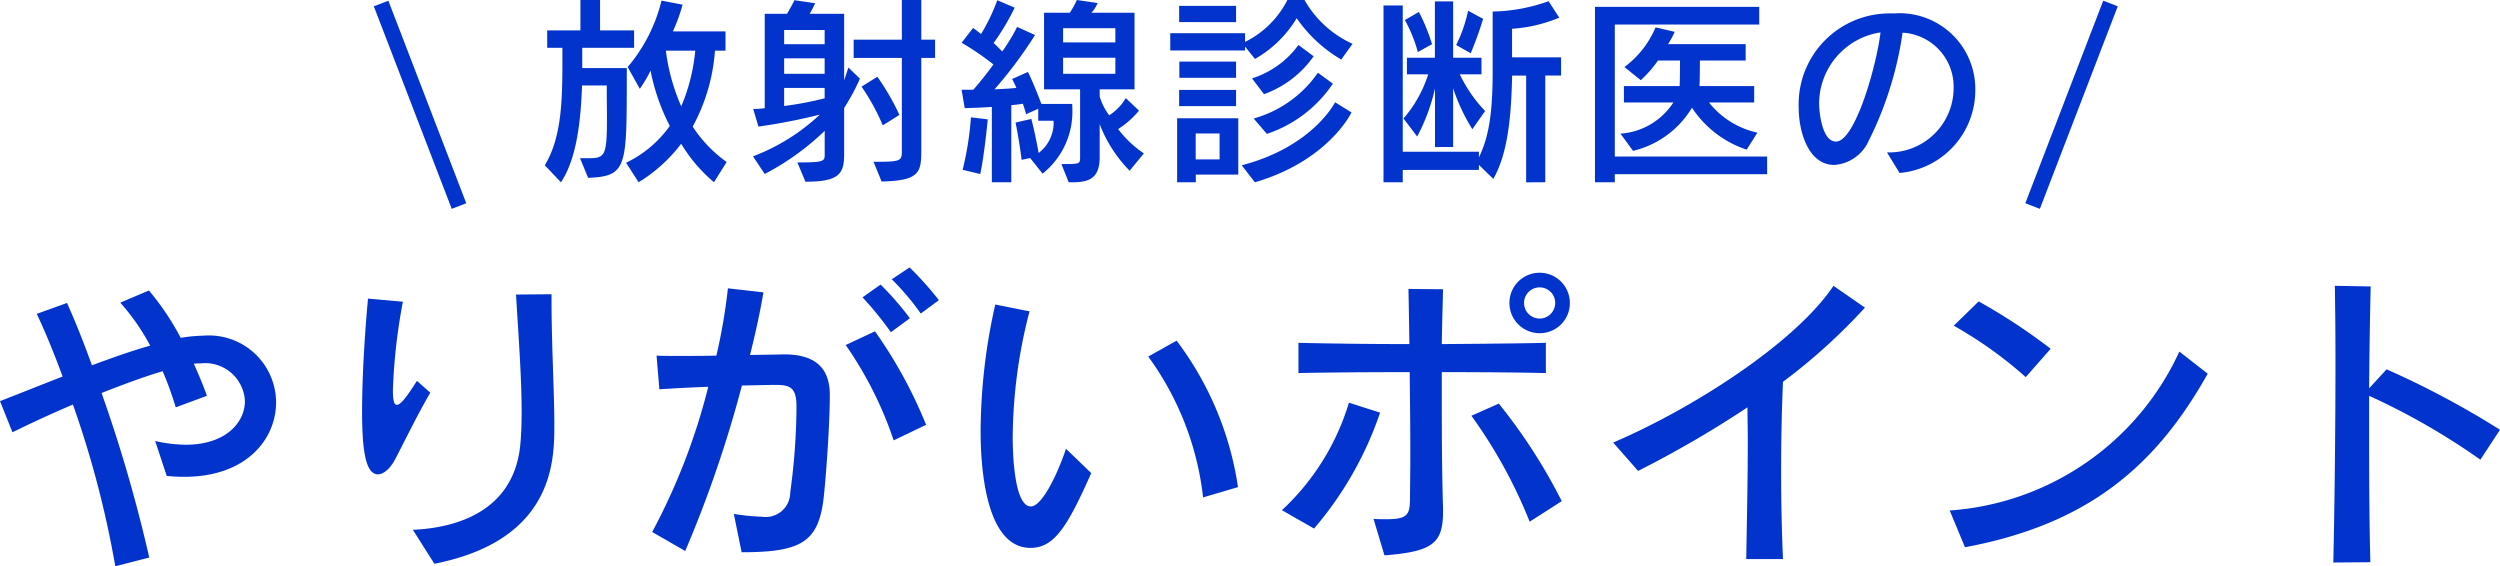 <svg xmlns="http://www.w3.org/2000/svg" width="160.46" height="36.345" viewBox="0 0 160.46 36.345">
  <g id="グループ_4127" data-name="グループ 4127" transform="translate(-234.04 -1887.275)">
    <path id="パス_10221" data-name="パス 10221" d="M110.62,19.06A94.457,94.457,0,0,0,107.56,8.5c1.46-.58,2.84-1.08,3.92-1.4a21.959,21.959,0,0,1,.84,2.32l2-.74c-.24-.7-.54-1.38-.84-2.06a2.954,2.954,0,0,1,.42-.02,2.558,2.558,0,0,1,2.86,2.42c0,1.36-1.22,2.8-3.8,2.8a9.16,9.16,0,0,1-1.96-.24l.74,2.24a11.09,11.09,0,0,0,1.12.06c4.02,0,5.9-2.44,5.9-4.78a4.31,4.31,0,0,0-4.66-4.28,9.448,9.448,0,0,0-1.46.14,17.073,17.073,0,0,0-2.04-3.04l-1.84.78a13.993,13.993,0,0,1,1.92,2.76c-1.22.34-2.48.8-3.74,1.26-.56-1.56-1.12-2.94-1.6-4l-1.94.7c.56,1.18,1.12,2.56,1.66,4.02-1.48.58-2.88,1.14-4.02,1.58l.8,2c1.22-.6,2.56-1.22,3.88-1.78a63.743,63.743,0,0,1,2.72,10.38ZM127.8,7.72c-.62.98-1.04,1.54-1.28,1.54-.18,0-.26-.26-.26-.88V8.26a36.681,36.681,0,0,1,.64-5.62l-2.24-.2c-.18,1.92-.38,4.86-.38,7.22,0,2.5.22,4.06,1.02,4.06.38,0,.8-.4,1.1-.96.7-1.34,1.46-2.92,2.26-4.28Zm1.12,11.74c7.68-1.52,7.7-6.64,7.7-8.9,0-2.16-.18-5.1-.18-8.04V2.16l-2.28.02c.16,2.68.36,5.3.36,7.52,0,.74-.02,1.42-.08,2.06-.34,3.86-3.38,5.36-6.9,5.52ZM161.3,2.54a20.483,20.483,0,0,0-1.88-2.1l-1.14.76a16.719,16.719,0,0,1,1.86,2.2ZM159.44,3.7a19.4,19.4,0,0,0-1.88-2.16l-1.16.82a21.223,21.223,0,0,1,1.82,2.24Zm1.04,6.84a29.508,29.508,0,0,0-3.28-6l-1.88.88a24.086,24.086,0,0,1,3.08,6.12Zm-11.84,8.18c3.8,0,4.92-.64,5.26-3.44.14-1.22.4-4.62.4-6.66,0-2-1.26-2.6-2.94-2.6h-.08c-.52.02-1.26.02-2.1.04.36-1.44.66-2.82.86-4.02l-2.28-.26a36.273,36.273,0,0,1-.74,4.32c-.84.02-1.66.02-2.42.02-.54,0-1.02,0-1.42-.02l.18,2.16c.94-.06,2.06-.12,3.14-.16a40.519,40.519,0,0,1-3.6,9.32l2.12,1.22a76.916,76.916,0,0,0,3.64-10.62c.98-.02,1.78-.04,2.18-.04.9,0,1.28.18,1.32,1.22v.38a41.249,41.249,0,0,1-.4,5.3,1.575,1.575,0,0,1-1.82,1.56,13.615,13.615,0,0,1-1.8-.18Zm31.86-4.18a20.6,20.6,0,0,0-3.94-9.4l-1.82,1.02a18.942,18.942,0,0,1,3.52,9.04Zm-11.04-2.46c-.4,1.22-1.46,3.7-2.26,3.7-.98,0-1.16-2.92-1.16-4.42a32.573,32.573,0,0,1,1.08-8.1l-2.2-.44a37.442,37.442,0,0,0-.94,8.1c0,1.76.16,7.52,3.2,7.52,1.54,0,2.38-1.38,3.9-4.8ZM201.8,2.72a1.94,1.94,0,1,0-1.94,1.94A1.929,1.929,0,0,0,201.8,2.72Zm-8.14,13.12c-.06-1.76-.08-4.16-.08-6.52V7.16c2.56,0,5,.02,6.68.06V5.28c-1.72.04-4.16.06-6.68.08.02-1.4.06-2.62.08-3.52l-2.22-.02c.02.92.04,2.16.06,3.54-2.72,0-5.36-.04-7.12-.08V7.22c1.78-.04,4.44-.06,7.14-.06.02,1.8.04,3.66.04,5.26,0,1.14-.02,2.14-.02,2.88-.02.98-.12,1.3-1.5,1.3-.24,0-.52,0-.84-.02l.7,2.34c3.1-.24,3.76-.78,3.76-2.8Zm7.62-.4a35.5,35.5,0,0,0-4.04-6.26l-1.76.78a31.379,31.379,0,0,1,3.74,6.8Zm-15.9,1.76a22.544,22.544,0,0,0,4.24-7.44l-2-.64a15.513,15.513,0,0,1-4.3,6.9ZM200.86,2.72a1,1,0,0,1-2,0,1,1,0,1,1,2,0Zm14.62,16.44c-.08-1.8-.12-3.72-.12-5.6,0-2.02.04-4,.12-5.78a37.544,37.544,0,0,0,5.26-4.76l-2.02-1.4c-2.46,3.68-9.08,7.9-14.14,10.06l1.6,1.82a68.542,68.542,0,0,0,7.02-4.08c0,.68.02,1.4.02,2.14,0,2.52-.06,5.22-.1,7.6Zm17.18-13.5a38.168,38.168,0,0,0-4.62-3.04l-1.6,1.56a26.328,26.328,0,0,1,4.62,3.3Zm8.26.18a17.558,17.558,0,0,1-14.74,10.2l.98,2.36c7.92-1.48,12.26-5.22,15.58-11.14Zm12.26,13.52c-.06-2.1-.08-5.04-.08-7.98V8.68a43.683,43.683,0,0,1,7.14,4.1l1.26-1.92a56.291,56.291,0,0,0-7.28-3.88L253.1,8.2c.02-2.54.06-4.88.1-6.54l-2.3-.04c.02,1.28.04,2.94.04,4.76,0,4.38-.06,9.72-.14,13Z" transform="translate(133 1904)" fill="#0233cd"/>
    <path id="パス_10222" data-name="パス 10222" d="M138.788,11.689c2.587-.1,2.47-.728,2.483-7.046h-2.86v-1.3h3.328V2.225h-2.184V.275h-1.261v1.95h-2.132V3.343h.975v.949c0,2.639-.091,4.875-1.131,6.591l1.04,1.092c1.014-1.534,1.274-3.952,1.352-6.214h1.586c0,.819.013,1.495.013,2.054,0,2.444-.117,2.613-1.157,2.613h-.572Zm8.892-1.014A8.479,8.479,0,0,1,145.5,8.4a11.972,11.972,0,0,0,1.43-4.875h.676V2.29h-3.38a10.534,10.534,0,0,0,.624-1.716l-1.352-.26a10.353,10.353,0,0,1-2.171,4.264l.78,1.4a8.893,8.893,0,0,0,.689-1.17,13.028,13.028,0,0,0,1.235,3.549,7.336,7.336,0,0,1-2.808,2.366l.806,1.248a9.835,9.835,0,0,0,2.73-2.47,9.963,9.963,0,0,0,2.106,2.47Zm-2.015-7.15a11.984,11.984,0,0,1-.9,3.575,12.853,12.853,0,0,1-.988-3.575Zm11.96,8.4c2.418-.052,2.548-.572,2.548-2V3.993h.884V2.823h-.884V.275h-1.248V2.823h-3.094v1.17h3.094V9.96c0,.663-.078.7-1.82.7Zm-4.888.013c2.08,0,2.483-.455,2.483-1.729v-3a13.788,13.788,0,0,0,1.014-1.885l-.741-.715-.273.832V1.159h-2.21c.13-.221.247-.455.351-.676L152.035.288c-.156.312-.338.624-.481.871h-1.43V7.217a4.627,4.627,0,0,1-.741.052l.338,1.131a39.07,39.07,0,0,0,3.939-.767,13.014,13.014,0,0,1-4.29,2.678l.754,1.131a16.654,16.654,0,0,0,3.848-2.769v1.534c0,.429-.078.494-1.755.494Zm6.032-4.29A15.825,15.825,0,0,0,157.352,5.2l-1.014.637A13.586,13.586,0,0,1,157.7,8.322Zm-4.8-4.537h-2.6V2.2h2.6Zm0,1.9h-2.6V4.019h2.6Zm0,1.573a21.025,21.025,0,0,1-2.6.494V5.917h2.6Zm20.488,3.536a6.907,6.907,0,0,1-1.651-1.56,5.8,5.8,0,0,0,1.339-1.183l-.845-.806a3.352,3.352,0,0,1-1.066,1.105,3.79,3.79,0,0,1-.611-1.209V6.008h2.236V1.094h-2.769a2.115,2.115,0,0,0,.4-.624L170.157.275a5.391,5.391,0,0,1-.455.819h-1.651V6.008h2.314v4.368c0,.429-.026.429-1.2.429l.468,1.17h.169c1,0,1.82-.143,1.82-1.6V8.244a8.668,8.668,0,0,0,1.924,2.99Zm-6.5,1.3a5.083,5.083,0,0,0,1.911-4.173c0-.182-.013-.3-.013-.3h-1.976c-.143-.39-.468-1.235-.858-2.054L166,5.345a4.613,4.613,0,0,1,.273.572c-.325.039-1.04.078-1.4.091a27.933,27.933,0,0,0,2.6-3.484L166.322,2a11.44,11.44,0,0,1-.949,1.573c-.156-.13-.325-.338-.559-.533A15.443,15.443,0,0,0,166.166.769L165.048.288a11.6,11.6,0,0,1-1.04,2.171c-.117-.091-.364-.286-.507-.39l-.741.949A17.5,17.5,0,0,1,164.8,4.409c-.286.416-.793,1.053-1.287,1.625h-.754l.2,1.183s.91-.026,1.742-.078v4.836h1.248V7.022a6.788,6.788,0,0,0,.741-.091c.13.364.208.676.208.676l.78-.351v.767h.975a.95.95,0,0,1,.013.169,2.431,2.431,0,0,1-.962,1.9c-.065-.338-.195-1.118-.468-2.184l-1.014.234c.26,1.274.39,2.392.39,2.392l.546-.117Zm-4,.026c.273-1.274.481-3.51.481-3.51l-1.079-.13a19.785,19.785,0,0,1-.533,3.367Zm8.671-8.45h-3.354v-.91h3.354Zm0,2.015h-3.354V3.98h3.354Zm7.748-3.315V.652h-3.653v1.04Zm7.475,1.391A6.73,6.73,0,0,1,184.769.275h-1.1a6.041,6.041,0,0,1-2.717,2.691V2.407h-4.8V3.512h4.8V3.265l.637.793a7.373,7.373,0,0,0,2.678-2.613,9.007,9.007,0,0,0,2.86,2.652ZM182.169,6.32a6.647,6.647,0,0,0,3.185-2.431l-.975-.728A5.863,5.863,0,0,1,181.4,5.306Zm-1.794-1.053V4.227h-3.64v1.04Zm0,1.82V6.047h-3.653v1.04Zm1.976,1.781a8.224,8.224,0,0,0,4.238-3.224l-.962-.7a7.45,7.45,0,0,1-4.121,2.938Zm4.381-2.028s-1.43,2.86-5.993,4.043l.845,1.092c4.745-1.391,6.2-4.485,6.2-4.485Zm-6.214,4.641V7.867h-3.926v4.108h1.2v-.494Zm-1.2-.975h-1.534V8.842h1.534Zm16.12-6.812s.481-1.144.793-2.21l-.962-.52a9.145,9.145,0,0,1-.767,2.2Zm-2.483-.585a12.113,12.113,0,0,0-.845-2.067l-.9.52a9.128,9.128,0,0,1,.832,2.054Zm1.352,6.6V5.943a12.24,12.24,0,0,0,1.235,2.626l.819-1.17a8.926,8.926,0,0,1-1.625-2.353h1.391V3.98h-1.82V.366h-1.17V3.98h-1.794V5.046h1.365a8.02,8.02,0,0,1-1.586,2.834L192,9.037a12.308,12.308,0,0,0,1.144-3.081V9.713Zm5.915,2.262V5.124h1.014V3.954h-3.146V2.121a9.369,9.369,0,0,0,3.029-.715L200.434.353a11.287,11.287,0,0,1-3.588.663V4.643c0,2.561-.156,4.238-.884,5.733v-.364h-4.888V.626h-1.235V11.975h1.235v-.793h4.888v-.325l.923.9c.949-1.638,1.157-4.095,1.209-6.63h.9v6.851ZM213.837,8.79a5.446,5.446,0,0,1-3.107-1.937h2.9V5.8h-3.51c.026-.4.026-1.638.026-1.638h2.938V3.109H208.1a5.339,5.339,0,0,0,.429-.793L207.3,2.03a6.091,6.091,0,0,1-2,2.548l1.053.845a7.607,7.607,0,0,0,1.1-1.261h1.417s0,1.248-.026,1.638H205.27V6.853h3.172a4.4,4.4,0,0,1-3.393,2l.806,1.105a6.047,6.047,0,0,0,3.783-2.769,6.73,6.73,0,0,0,3.51,2.691Zm.624,2.665V10.324h-9.776V1.848h9.269V.717H203.411V11.975h1.274v-.52Zm8.5-.078a5.329,5.329,0,0,0,4.862-5.3,4.863,4.863,0,0,0-5.213-4.94h-.247a5.832,5.832,0,0,0-5.876,6.032c0,1.6.637,3.692,2.288,3.692a2.62,2.62,0,0,0,2.08-1.3,22.7,22.7,0,0,0,2.3-7.189,3.472,3.472,0,0,1,3.276,3.549,4.137,4.137,0,0,1-4.277,4.134Zm-1.222-9.022c-.26,2.171-1.638,7.007-2.86,7.007-.949,0-1.079-2.119-1.079-2.34A4.631,4.631,0,0,1,221.741,2.355Z" transform="translate(133 1887)" fill="#0233cd"/>
    <line id="線_784" data-name="線 784" x1="5" y1="13" transform="translate(258.5 1887.5)" fill="none" stroke="#0233cd" stroke-width="1"/>
    <line id="線_785" data-name="線 785" x1="5" y2="13" transform="translate(364.5 1887.5)" fill="none" stroke="#0233cd" stroke-width="1"/>
  </g>
</svg>
